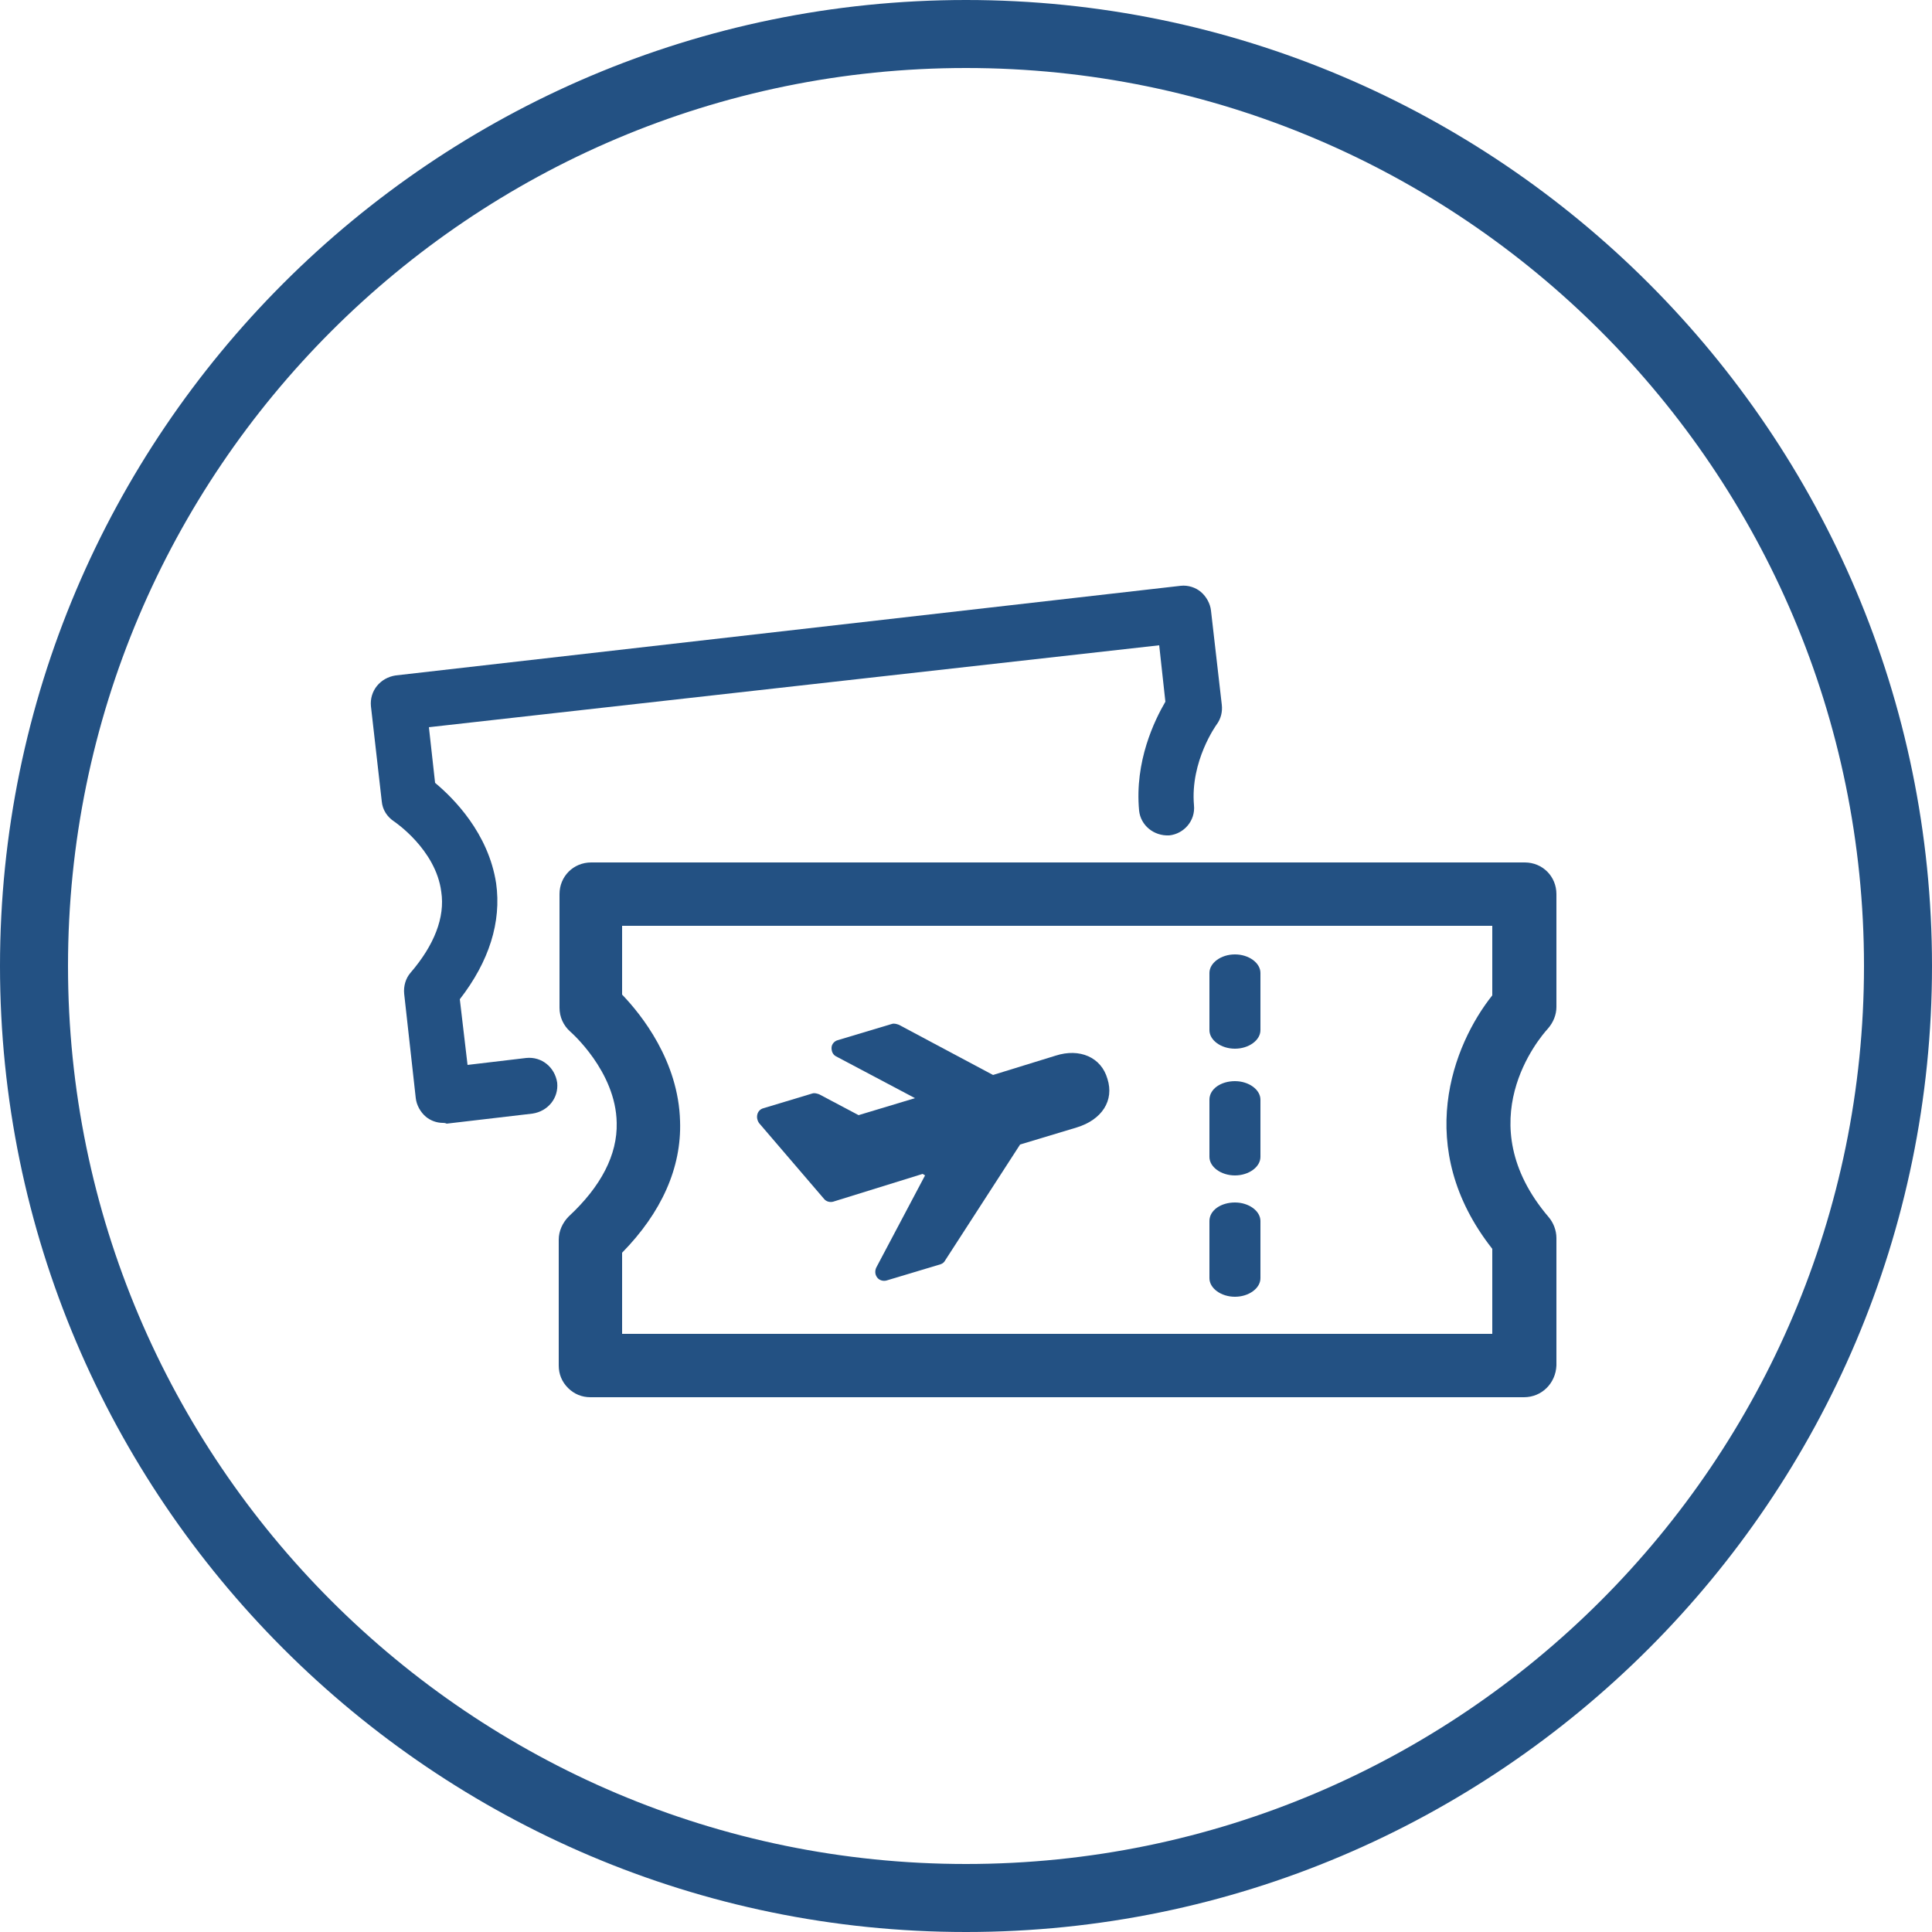 <?xml version="1.0" encoding="utf-8"?>
<!-- Generator: Adobe Illustrator 25.4.1, SVG Export Plug-In . SVG Version: 6.00 Build 0)  -->
<svg version="1.1" id="Ebene_1" xmlns="http://www.w3.org/2000/svg" xmlns:xlink="http://www.w3.org/1999/xlink" x="0px" y="0px"
	 viewBox="0 0 250 250" style="enable-background:new 0 0 250 250;" xml:space="preserve">
<style type="text/css">
	.st0{fill:#235183;}
</style>
<g>
	<path class="st0" d="M125,0c68.9,0,125,56.1,125,125c0,68.9-56.1,125-125,125S0,193.9,0,125C0,56.1,56.1,0,125,0 M125,241.2
		c64.1,0,116.2-52.1,116.2-116.2C241.2,60.9,189.1,8.8,125,8.8S8.8,60.9,8.8,125C8.8,189.1,60.9,241.2,125,241.2"/>
	<path class="st0" d="M80.5,172.6h112.6v-11c-10.3-13.1-5.1-26.4,0-32.8v-9H80.5l0,8.9c2.5,2.6,7.3,8.6,7.5,16.4
		c0.2,6-2.4,11.8-7.5,17L80.5,172.6z M197.2,180.8H76.4c-1.1,0-2.1-0.4-2.9-1.2c-0.8-0.8-1.2-1.8-1.2-2.9l0-16.3
		c0-1.1,0.5-2.2,1.3-3c4.2-3.9,6.3-8,6.2-12.1c-0.1-6.7-6-11.8-6-11.8c-0.9-0.8-1.4-1.9-1.4-3.1l0-14.7c0-2.3,1.8-4.1,4.1-4.1h120.8
		c2.3,0,4.1,1.8,4.1,4.1v14.6c0,1-0.4,2-1.1,2.8c-1.1,1.2-10.4,12.1,0.1,24.4c0.6,0.7,1,1.7,1,2.7v16.5
		C201.3,179,199.5,180.8,197.2,180.8"/>
	<path class="st0" d="M57.3,145.3c-0.8,0-1.6-0.3-2.2-0.8c-0.7-0.6-1.2-1.5-1.3-2.4l-1.5-13.5c-0.1-1,0.2-2,0.8-2.7
		c3.1-3.6,4.5-7.2,4-10.5c-0.7-5.5-6.1-9.1-6.1-9.1c-0.9-0.6-1.5-1.5-1.6-2.6L48,91.4c-0.2-2,1.2-3.7,3.2-4l101.6-11.6
		c0.9-0.1,1.9,0.2,2.6,0.8c0.7,0.6,1.2,1.5,1.3,2.4l1.4,12.2c0.1,0.9-0.1,1.8-0.7,2.6c0,0-3.4,4.7-2.9,10.4c0.2,2-1.3,3.7-3.2,3.9
		c-2,0.1-3.7-1.3-3.9-3.2c-0.6-6.4,2-11.7,3.4-14.1l-0.8-7.3L55.5,94.1l0.8,7.2c2.4,2,6.9,6.5,7.9,13c0.7,5-0.9,10.1-4.7,15l1,8.5
		l7.6-0.9c2-0.2,3.7,1.2,4,3.2c0.2,2-1.2,3.7-3.2,4l-11.1,1.3C57.6,145.3,57.4,145.3,57.3,145.3"/>
	<path class="st0" d="M156.5,158v7.4c0,1.3,1.5,2.4,3.3,2.4c1.8,0,3.3-1.1,3.3-2.4V158c0-1.3-1.5-2.4-3.3-2.4
		C158,155.6,156.5,156.6,156.5,158"/>
	<path class="st0" d="M156.5,142.3v7.4c0,1.3,1.5,2.4,3.3,2.4c1.8,0,3.3-1.1,3.3-2.4v-7.4c0-1.3-1.5-2.4-3.3-2.4
		C158,139.9,156.5,140.9,156.5,142.3"/>
	<path class="st0" d="M156.5,125.9v7.4c0,1.3,1.5,2.4,3.3,2.4c1.8,0,3.3-1.1,3.3-2.4v-7.4c0-1.3-1.5-2.4-3.3-2.4
		C158,123.5,156.5,124.6,156.5,125.9"/>
	<path class="st0" d="M143.3,139.6c-0.8-2.8-3.6-4-6.7-3l-8.1,2.5l-12.2-6.5c-0.3-0.1-0.6-0.2-0.9-0.1l-7,2.1
		c-0.4,0.1-0.8,0.5-0.8,1c0,0.5,0.2,0.9,0.6,1.1l10.2,5.4l-7.3,2.2l-5.1-2.7c-0.3-0.1-0.6-0.2-0.9-0.1l-6.3,1.9
		c-0.4,0.1-0.7,0.4-0.8,0.8c-0.1,0.4,0,0.8,0.2,1.1l8.4,9.8c0.3,0.4,0.8,0.5,1.2,0.4l11.6-3.6c0.1,0.1,0.2,0.1,0.3,0.2l-6.3,11.9
		c-0.2,0.4-0.2,0.9,0.1,1.3c0.3,0.4,0.8,0.5,1.2,0.4l7-2.1c0.3-0.1,0.5-0.3,0.6-0.5l9.7-15l7.3-2.2
		C142.6,144.9,144.2,142.4,143.3,139.6"/>
</g>
</svg>
